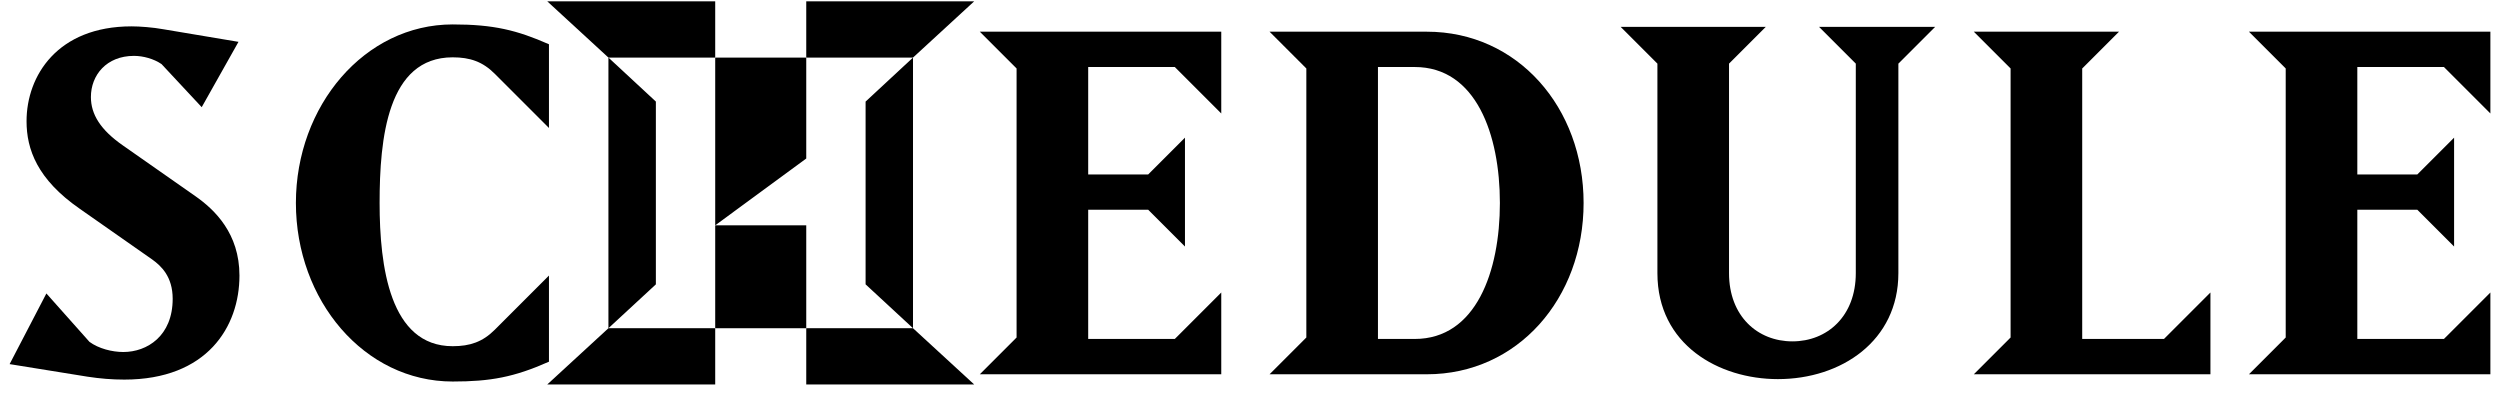 <svg xmlns="http://www.w3.org/2000/svg" width="248" height="39" viewBox="0 0 248 39" fill="none">
  <path d="M247.046 37.128H223.094L226.742 33.48V6.792L223.094 3.144H247.046V11.256L242.438 6.648H233.846V17.304H239.798L243.446 13.656V24.456L239.798 20.808H233.846V33.624H242.438L247.046 29.016V37.128Z" fill="black"/>
  <path d="M219.275 37.128H195.803L199.451 33.48V6.792L195.803 3.144H210.203L206.555 6.792V33.624H214.667L219.275 29.016V37.128Z" fill="black"/>
  <path d="M191.967 2.664L188.319 6.312V27.096C188.319 33.816 182.655 37.608 176.367 37.608C170.511 37.608 164.415 34.2 164.415 27.096V6.312L160.767 2.664H175.167L171.519 6.312V27.096C171.519 31.368 174.351 33.864 177.807 33.864C181.263 33.864 184.095 31.368 184.095 27.096V6.312L180.447 2.664H191.967Z" fill="black"/>
  <path d="M157.093 20.136C157.093 29.592 150.565 37.128 141.541 37.128H125.941L129.589 33.48V6.792L125.941 3.144H141.541C150.565 3.144 157.093 10.68 157.093 20.136ZM148.789 20.136C148.789 13.368 146.437 6.648 140.341 6.648H136.693V33.624H140.341C146.437 33.624 148.789 26.904 148.789 20.136Z" fill="black"/>
  <path d="M121.149 37.128H97.197L100.845 33.48V6.792L97.197 3.144H121.149V11.256L116.541 6.648H107.949V17.304H113.901L117.549 13.656V24.456L113.901 20.808H107.949V33.624H116.541L121.149 29.016V37.128Z" fill="black"/>
  <path d="M70.949 0.135H54.292L60.356 5.712H70.949V0.135Z" fill="black"/>
  <path d="M96.636 0.135H79.98V5.712H90.57L96.636 0.135Z" fill="black"/>
  <path d="M54.292 38.136H70.949V32.56H60.356L54.292 38.136Z" fill="black"/>
  <path d="M79.98 32.56V38.136H96.636L90.57 32.56H79.98Z" fill="black"/>
  <path d="M65.062 10.076L60.356 5.711V32.559L65.062 28.208V10.076Z" fill="black"/>
  <path d="M85.867 28.208L90.57 32.559V5.711L85.867 10.076V28.208Z" fill="black"/>
  <path d="M79.98 22.352H70.949V32.56H79.98V22.352Z" fill="black"/>
  <path d="M70.949 5.711V22.352L79.98 15.724V5.711H70.949Z" fill="black"/>
  <path d="M54.457 35.88C51.001 37.416 48.649 37.847 44.905 37.847C36.121 37.847 29.353 29.784 29.353 20.136C29.353 10.488 36.169 2.423 44.905 2.423C48.985 2.423 51.289 2.999 54.457 4.391V12.695L49.081 7.319C47.881 6.119 46.633 5.687 44.905 5.687C38.425 5.687 37.657 13.752 37.657 20.136C37.657 26.424 38.665 34.343 44.905 34.343C46.633 34.343 47.881 33.911 49.081 32.712L54.457 27.335V35.88Z" fill="black"/>
  <path d="M23.754 27.335C23.754 32.423 20.538 37.656 12.33 37.656C11.13 37.656 9.93 37.559 8.682 37.367L0.954 36.12L4.602 29.111L8.874 33.911C9.786 34.584 11.13 34.919 12.234 34.919C14.586 34.919 17.13 33.336 17.13 29.64C17.13 27.431 15.978 26.375 15.114 25.752L7.914 20.712C3.69 17.784 2.634 14.807 2.634 12.024C2.634 7.511 5.706 2.615 13.05 2.615C13.866 2.615 15.162 2.711 16.218 2.903L23.658 4.151L20.01 10.632L16.026 6.359C15.258 5.831 14.202 5.543 13.29 5.543C10.554 5.543 9.018 7.463 9.018 9.623C9.018 11.351 9.978 12.887 12.186 14.424L19.386 19.463C21.306 20.808 23.754 23.16 23.754 27.335Z" fill="black"/>
</svg>